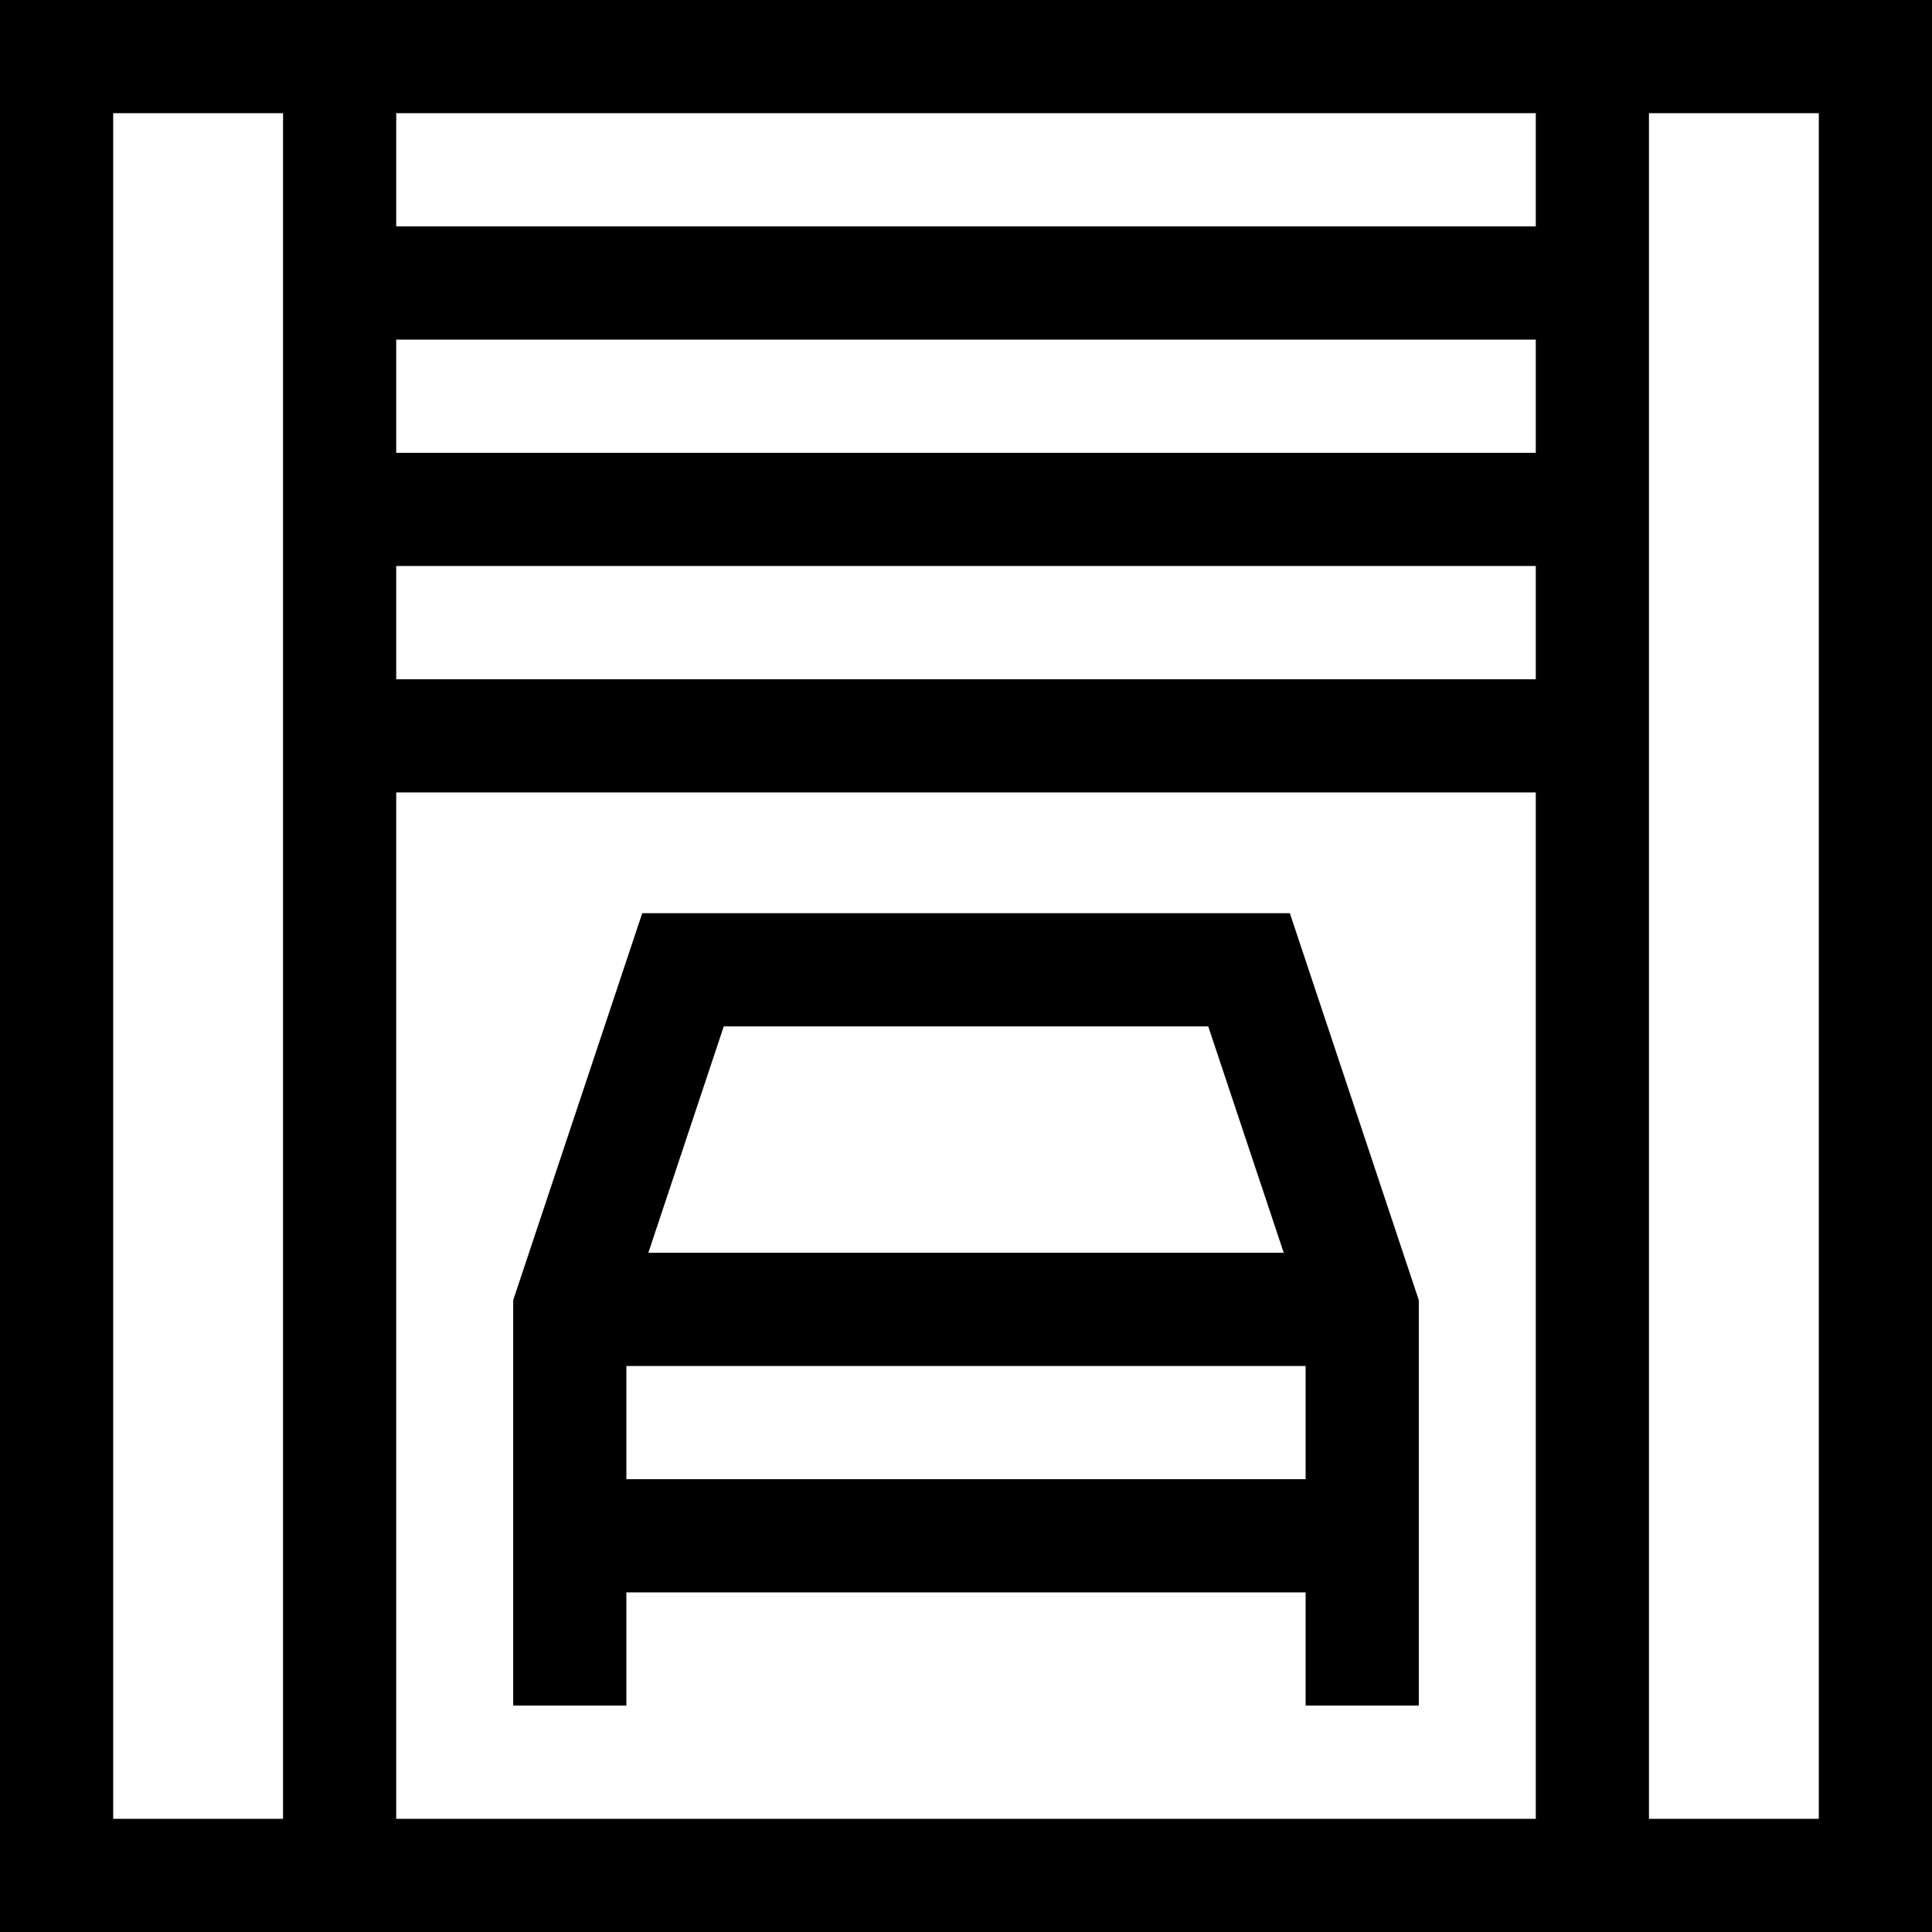<svg width="24" height="24" viewBox="0 0 24 24" fill="none" xmlns="http://www.w3.org/2000/svg">
<g clip-path="url(#clip0_227_28362)">
<path d="M0 0V24H24V0H0ZM19.078 8.438H4.922V7.031H19.078V8.438ZM19.078 5.625H4.922V4.219H19.078V5.625ZM4.922 9.844H19.078V22.594H4.922V9.844ZM19.078 2.812H4.922V1.406H19.078V2.812ZM1.406 1.406H3.516V22.594H1.406V1.406ZM22.594 22.594H20.484V1.406H22.594V22.594Z" fill="black"/>
<path d="M16.023 11.344H7.978L6.375 16.151V21.187H7.781V19.781H16.219V21.187H17.625V16.151L16.023 11.344ZM15.009 12.75L15.947 15.562H8.054L8.991 12.75H15.009ZM7.781 18.375V16.969H16.219V18.375H7.781Z" fill="black"/>
</g>
<defs>
<clipPath id="clip0_227_28362">
<rect width="24" height="24" fill="white"/>
</clipPath>
</defs>
</svg>

